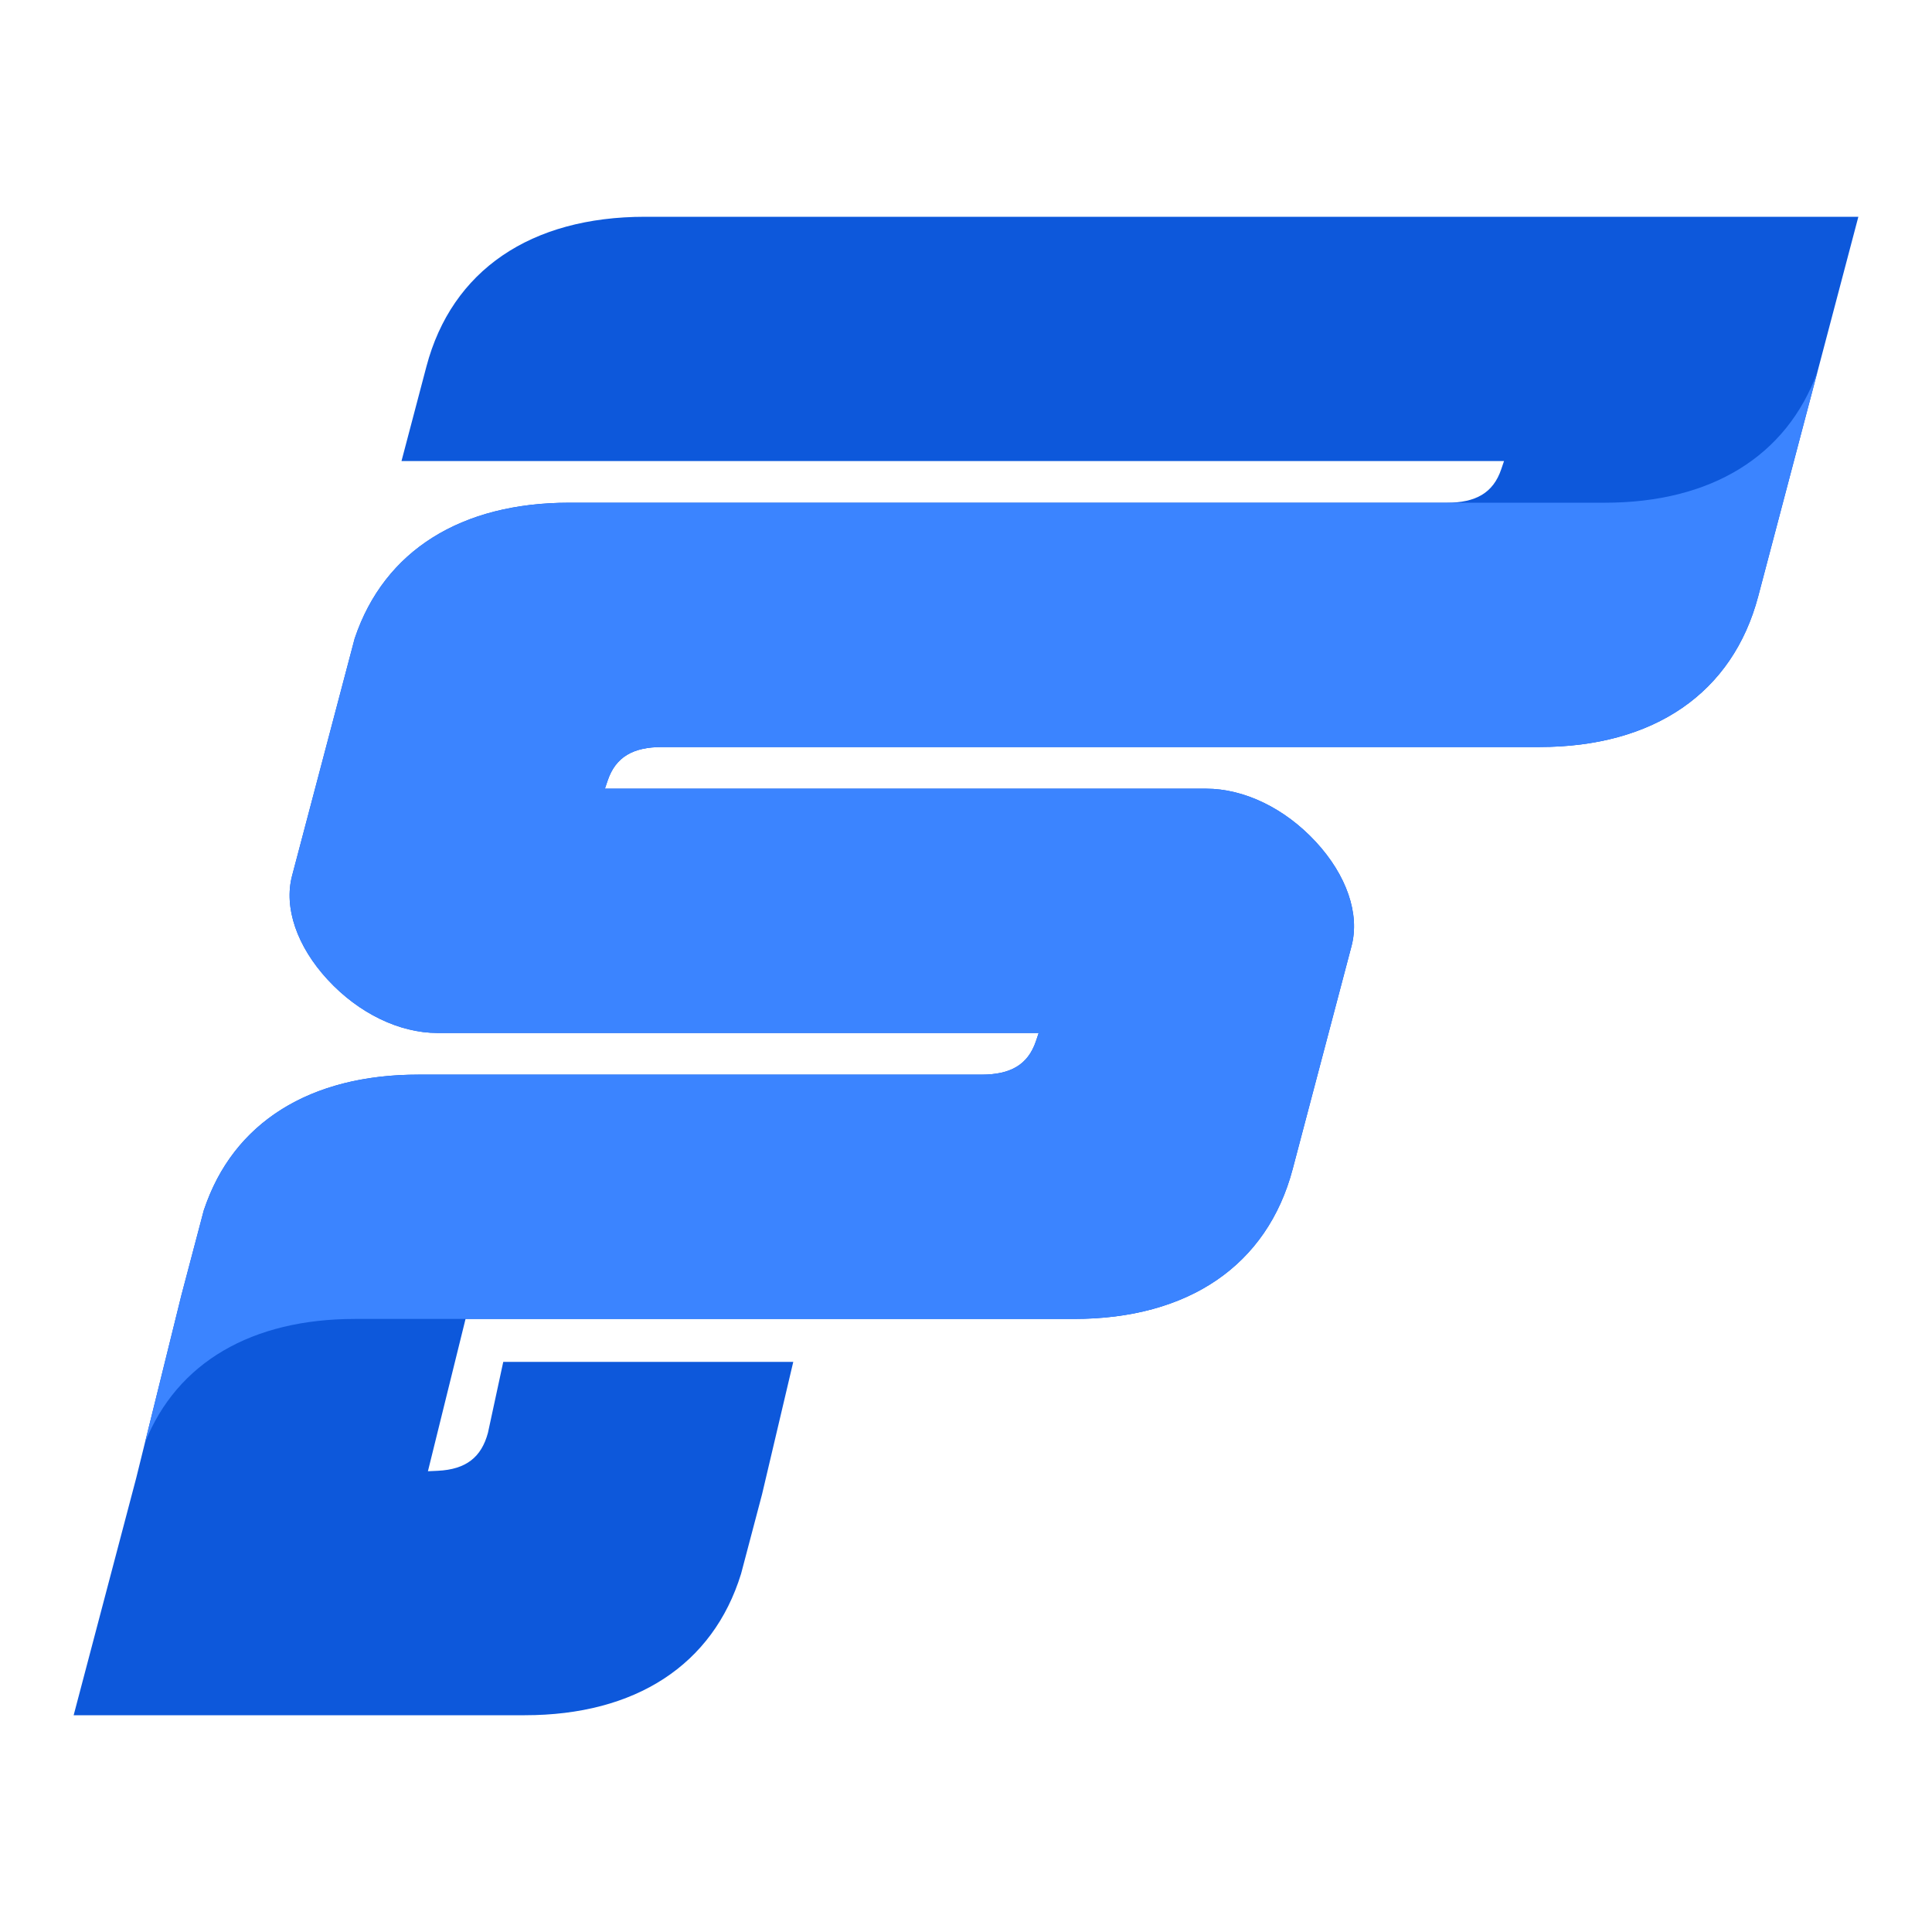<?xml version="1.0" encoding="UTF-8"?>
<!DOCTYPE svg PUBLIC "-//W3C//DTD SVG 1.1//EN" "http://www.w3.org/Graphics/SVG/1.1/DTD/svg11.dtd">
<!-- Creator: CorelDRAW 2019 (64-Bit) -->
<svg xmlns="http://www.w3.org/2000/svg" xml:space="preserve" width="1500px" height="1500px" version="1.1" style="shape-rendering:geometricPrecision; text-rendering:geometricPrecision; image-rendering:optimizeQuality; fill-rule:evenodd; clip-rule:evenodd"
viewBox="0 0 1500 1500"
 xmlns:xlink="http://www.w3.org/1999/xlink"
 xmlns:xodm="http://www.corel.com/coreldraw/odm/2003">
 <defs>
  <style type="text/css">
   <![CDATA[
    .fil0 {fill:none}
    .fil1 {fill:#0D58DB}
    .fil2 {fill:#3B84FF}
   ]]>
  </style>
 </defs>
 <g id="Layer_x0020_1">
  <rect class="fil0" width="1500" height="1500"/>
  <path class="fil1" d="M57.18 1331.7l350.27 0c85.77,0 146.06,-38.93 167.89,-109.74l0.03 -0.1 16.28 -61.68 24.24 -102.84 -225.16 0 -11.88 55.06c-5.07,18.88 -16.87,28.47 -39.04,29.52l-7.57 0.35 29.21 -118.25 472.37 0c88.81,0 150.08,-41.58 169.82,-116.38l45.69 -173.15c6.56,-24.88 -3.75,-54.94 -27.73,-80.88 -24.06,-26.03 -55.55,-41.28 -85.21,-41.28l-466.74 0 2.17 -6.41c6.21,-18.3 19.77,-25.93 42.17,-25.93l681.1 0c89.15,0 150.2,-42.03 169.99,-117.06l77.74 -294.63 -941.97 0c-88.76,0 -150.06,41.51 -169.79,116.28l-19.35 73.4 856 0 -2.18 6.39c-6.2,18.31 -19.76,25.94 -42.16,25.94l-681.52 0c-83.62,0 -143.42,36.96 -166.4,105.13l-0.08 0.25 -48.59 184.16c-6.57,24.87 3.74,54.94 27.72,80.88 24.06,26.02 55.55,41.27 85.21,41.27l466.73 0 -2.17 6.41c-6.19,18.3 -19.76,25.93 -42.16,25.93l-437.42 0c-83.55,0 -143.65,36.75 -166.38,105.07l-0.08 0.22 -17.46 66.2 -35.02 141.71 -48.57 184.16z"/>
  <path class="fil2" d="M361.45 1024.02l-85.8 0c-79.84,0 -138.27,33.55 -163.13,96.16l28.24 -114.34 17.47 -66.2c5.09,-14.42 10.6,-26.58 19.34,-39.22 29.88,-43.2 81.21,-66.07 147.12,-66.07l437.42 0c22.4,0 35.96,-7.64 42.17,-25.94l2.16 -6.41 -466.73 0c-29.66,0 -61.15,-15.25 -85.21,-41.27 -23.97,-25.94 -34.28,-56 -27.72,-80.88l48.58 -184.16 0.1 -0.24c22.96,-68.17 82.77,-105.14 166.4,-105.14 227.08,0 452.63,0 681.51,0l122.53 0c82.8,0 141.34,-36.23 165.12,-101.5l-45.94 174.12c-19.79,75.03 -80.83,117.06 -169.99,117.06 -227.03,0 -454.06,0 -681.09,0 -22.4,0 -35.97,7.63 -42.18,25.93l-2.17 6.41 466.75 0c29.65,0 61.14,15.25 85.2,41.28 23.98,25.94 34.29,56 27.73,80.89l-45.7 173.14c-19.72,74.8 -81.01,116.38 -169.81,116.38 -157.45,0 -314.92,0 -472.37,0z"/>
 </g>
</svg>
